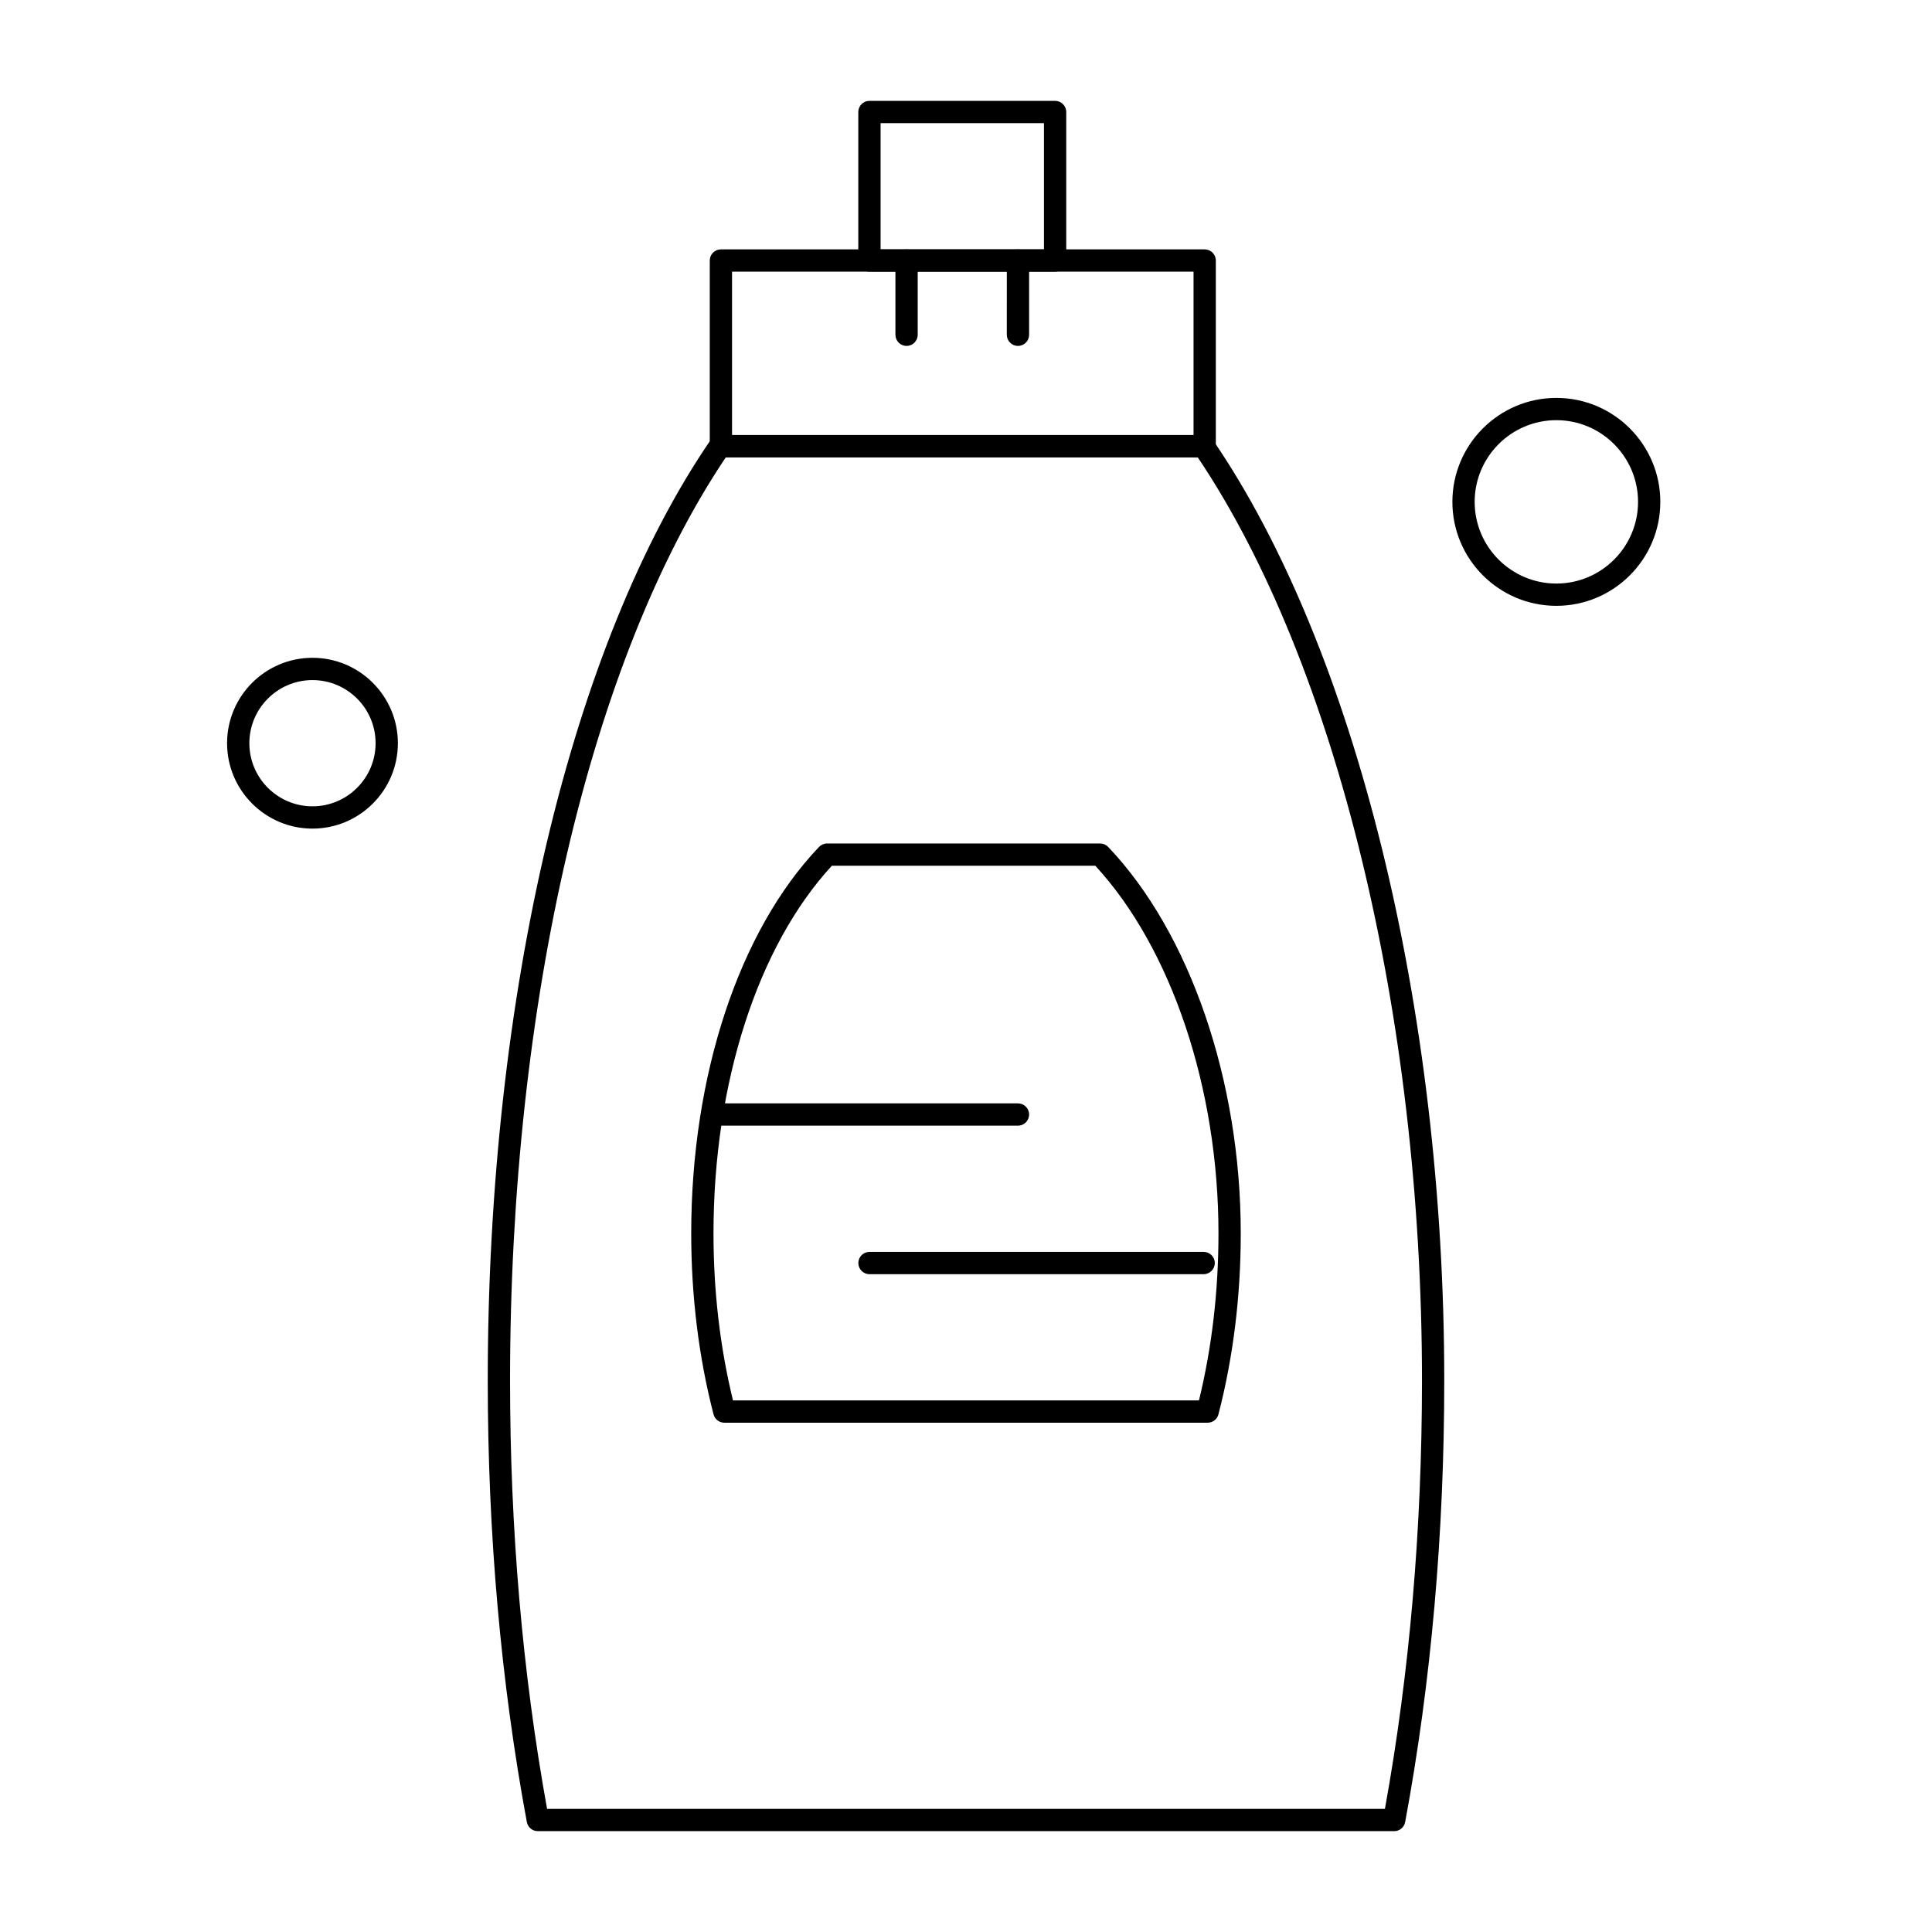 <?xml version="1.0" encoding="UTF-8"?>
<!-- Uploaded to: ICON Repo, www.svgrepo.com, Generator: ICON Repo Mixer Tools -->
<svg fill="#000000" width="800px" height="800px" version="1.1" viewBox="144 144 512 512" xmlns="http://www.w3.org/2000/svg">
 <g>
  <path d="m513.48 629.27h-226.96c-1.422 0-2.644-1.016-2.902-2.414-6.871-37.012-10.359-76.391-10.359-117.04 0-102 22.086-195.17 59.078-249.24 0.551-0.805 1.461-1.285 2.438-1.285h128.2c0.973 0 1.887 0.48 2.438 1.285 37.828 55.293 61.328 150.8 61.328 249.24 0 40.641-3.484 80.02-10.359 117.05-0.262 1.398-1.484 2.41-2.906 2.41zm-224.5-5.902h222.04c6.516-35.965 9.82-74.156 9.82-113.55 0-96.559-22.742-190.07-59.426-244.62l-125.07 0.004c-35.824 53.316-57.176 144.58-57.176 244.62 0 39.406 3.301 77.598 9.816 113.55z"/>
  <path d="m464.04 521.03h-128.09c-1.348 0-2.519-0.91-2.859-2.215-3.922-15.172-5.91-31.312-5.91-47.969 0-41.859 12.66-80.141 33.867-102.4 0.559-0.586 1.332-0.918 2.137-0.918h72.355c0.809 0 1.582 0.332 2.137 0.918 21.672 22.754 35.137 61.992 35.137 102.4 0 16.656-1.988 32.793-5.914 47.973-0.34 1.301-1.516 2.211-2.859 2.211zm-125.79-5.906h123.49c3.43-14.047 5.168-28.934 5.168-44.281 0-38.41-12.484-75.582-32.648-97.418h-69.801c-19.664 21.332-31.375 57.617-31.375 97.422 0 15.348 1.738 30.234 5.168 44.277z"/>
  <path d="m463.25 265.19h-128.2c-1.629 0-2.953-1.32-2.953-2.953v-49.199c0-1.629 1.32-2.953 2.953-2.953h128.2c1.629 0 2.953 1.32 2.953 2.953v49.199c0 1.629-1.32 2.953-2.953 2.953zm-125.25-5.906h122.3v-43.297h-122.3z"/>
  <path d="m423.61 215.99h-49.199c-1.629 0-2.953-1.32-2.953-2.953v-39.355c0-1.629 1.32-2.953 2.953-2.953h49.199c1.629 0 2.953 1.32 2.953 2.953v39.359c0 1.629-1.32 2.949-2.953 2.949zm-46.246-5.902h43.297v-33.457h-43.297z"/>
  <path d="m413.77 235.67c-1.629 0-2.953-1.32-2.953-2.953l0.004-19.68c0-1.629 1.32-2.953 2.953-2.953 1.629 0 2.953 1.32 2.953 2.953v19.68c-0.004 1.629-1.324 2.953-2.957 2.953z"/>
  <path d="m384.25 235.67c-1.629 0-2.953-1.32-2.953-2.953v-19.68c0-1.629 1.32-2.953 2.953-2.953 1.629 0 2.953 1.32 2.953 2.953v19.68c0 1.629-1.32 2.953-2.953 2.953z"/>
  <path d="m413.77 442.31h-78.719c-1.629 0-2.953-1.32-2.953-2.953 0-1.629 1.32-2.953 2.953-2.953h78.719c1.629 0 2.953 1.32 2.953 2.953 0 1.629-1.32 2.953-2.953 2.953z"/>
  <path d="m462.98 481.67h-88.559c-1.629 0-2.953-1.32-2.953-2.953 0-1.629 1.32-2.953 2.953-2.953h88.559c1.629 0 2.953 1.32 2.953 2.953-0.004 1.629-1.324 2.953-2.953 2.953z"/>
  <path d="m226.81 363.59c-12.48 0-22.633-10.152-22.633-22.633s10.152-22.633 22.633-22.633 22.633 10.152 22.633 22.633-10.152 22.633-22.633 22.633zm0-39.359c-9.223 0-16.727 7.504-16.727 16.727 0 9.223 7.504 16.727 16.727 16.727s16.727-7.504 16.727-16.727c0.004-9.223-7.5-16.727-16.727-16.727z"/>
  <path d="m556.45 304.55c-15.191 0-27.551-12.359-27.551-27.551s12.359-27.551 27.551-27.551 27.551 12.359 27.551 27.551c0.004 15.191-12.355 27.551-27.551 27.551zm0-49.199c-11.938 0-21.648 9.711-21.648 21.648s9.711 21.648 21.648 21.648 21.648-9.711 21.648-21.648-9.711-21.648-21.648-21.648z"/>
 </g>
</svg>